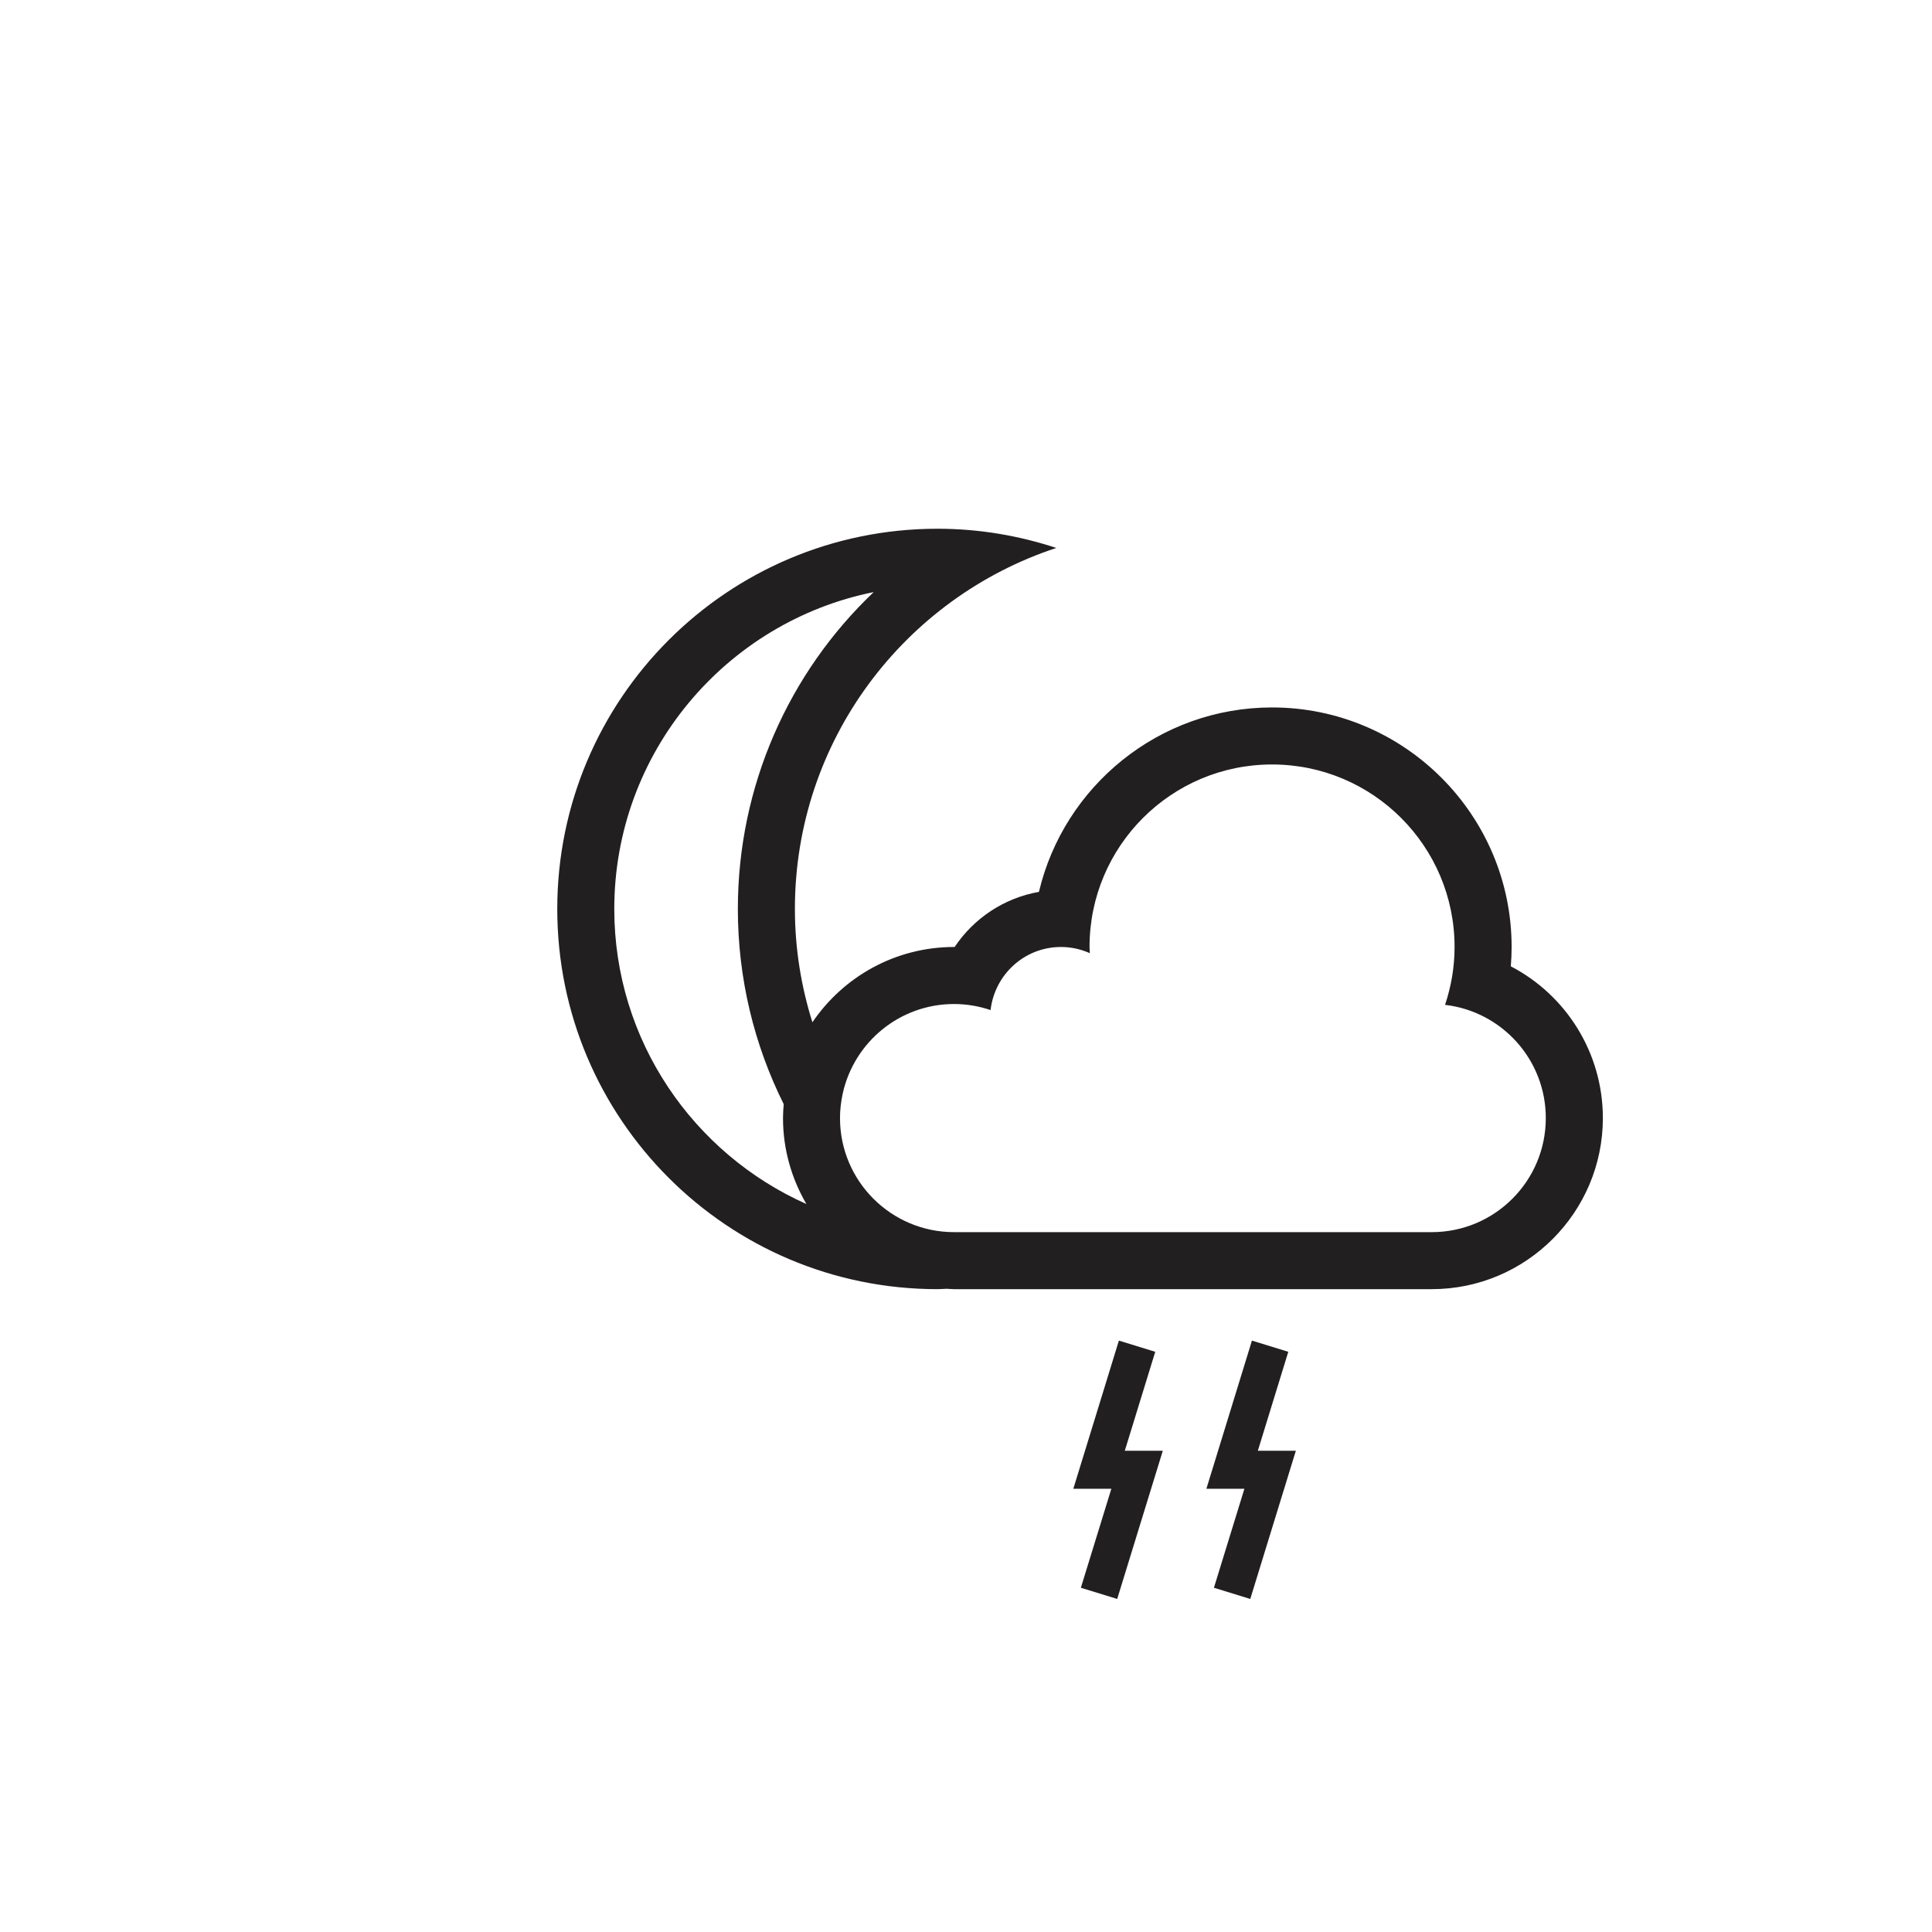 <?xml version="1.0" encoding="UTF-8"?>
<!-- The Best Svg Icon site in the world: iconSvg.co, Visit us! https://iconsvg.co -->
<svg width="800px" height="800px" version="1.1" viewBox="144 144 512 512" xmlns="http://www.w3.org/2000/svg">
 <g fill="#221f20">
  <path d="m544.38 400.09c0.141-1.707 0.215-3.418 0.215-5.129 0-35.004-28.477-63.48-63.484-63.48-29.977 0-55.168 20.887-61.781 48.875-9.246 1.621-17.27 7.008-22.34 14.605h-0.141c-15.602 0-29.387 7.918-37.551 19.957-2.984-9.488-4.641-19.555-4.641-30.035 0-44.637 29.066-82.438 69.273-95.672-9.914-3.266-20.48-5.09-31.488-5.09-55.645 0-100.76 45.117-100.76 100.76 0 55.645 45.117 100.76 100.76 100.76 0.82 0 1.617-0.082 2.434-0.102 0.66 0.023 1.309 0.102 1.977 0.102h126.58c25.004 0 45.344-20.34 45.344-45.344-0.004-17.34-9.785-32.609-24.398-40.211zm-237.59-15.207c0-41.445 29.59-76.105 68.75-83.969-22.504 21.367-36 51.426-36 83.969 0 18.414 4.324 36.027 12.152 51.727-0.102 1.219-0.188 2.445-0.188 3.691 0 8.309 2.289 16.078 6.203 22.781-29.953-13.352-50.918-43.34-50.918-78.199zm216.64 85.648h-126.59c-16.691 0-30.23-13.539-30.23-30.23 0-1.129 0.066-2.231 0.191-3.324 0.004-0.047 0.016-0.086 0.02-0.121 0.125-1.062 0.301-2.109 0.527-3.133 3.016-13.527 15.066-23.648 29.496-23.648 3.387 0 6.625 0.578 9.668 1.605 1.086-9.398 8.977-16.719 18.668-16.719 2.727 0 5.301 0.605 7.644 1.641-0.02-0.555-0.086-1.086-0.086-1.641 0-26.711 21.652-48.367 48.367-48.367 26.719 0 48.371 21.652 48.371 48.367 0 5.367-0.91 10.516-2.523 15.336 15.027 1.746 26.699 14.504 26.699 30.008 0 16.691-13.535 30.227-30.227 30.227z"/>
  <path d="m450.15 502.24-9.633-2.965-12.078 39.27h10.078l-8.078 26.227 9.633 2.965 12.082-39.27h-10.074z"/>
  <path d="m485.41 502.24-9.633-2.965-12.074 39.27h10.074l-8.074 26.227 9.633 2.965 12.078-39.27h-10.074z"/>
 </g>
</svg>